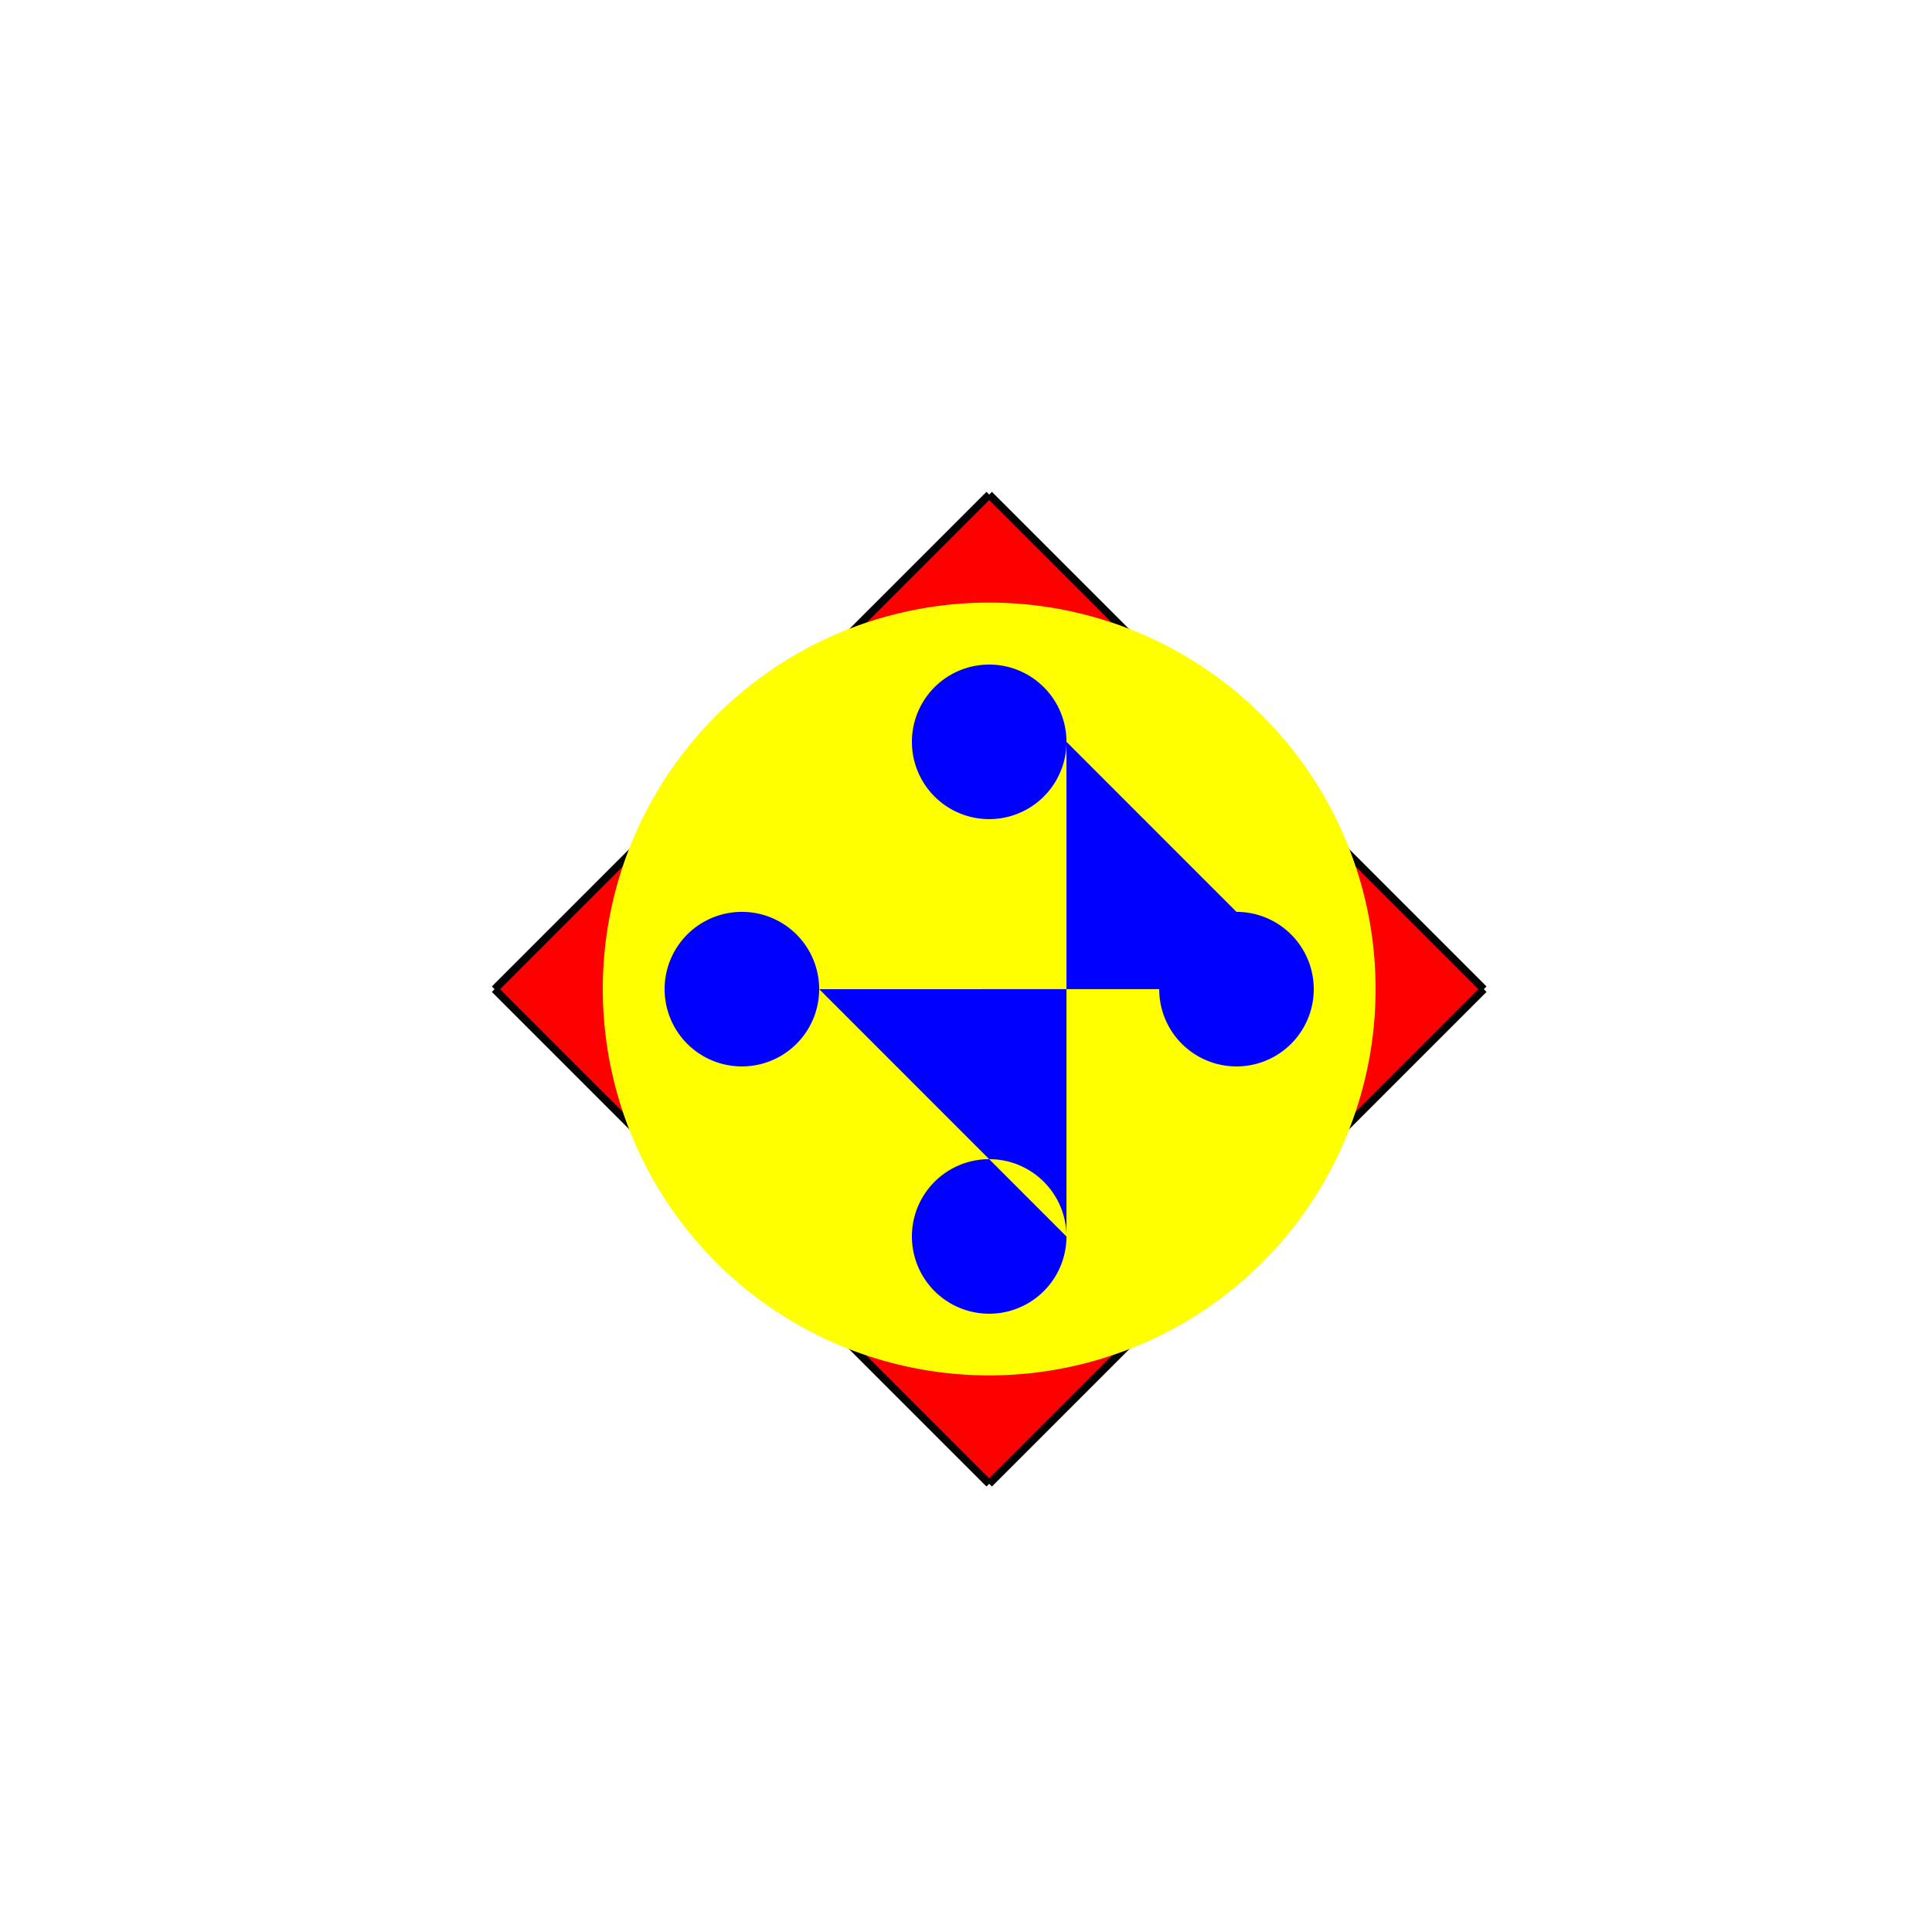 <!--

Generated by DrawGPT.
Free, open source, AI generated images in SVG, PNG, and HTML Canvas format.
https://drawgpt.ai

Created: 2023-10-17T21:29:51.547Z
Link: https://drawgpt.ai/prompt/111982/

-->
<svg xmlns="http://www.w3.org/2000/svg" xmlns:xlink="http://www.w3.org/1999/xlink" width="500" height="500"><defs/><g><rect fill="#FFFFFF" stroke="none" x="0" y="0" width="512" height="512"/><path fill="#FF0000" stroke="none" paint-order="stroke fill markers" d=" M 256 128 L 384 256 L 256 384 L 128 256 Z"/><path fill="none" stroke="#000000" paint-order="fill stroke markers" d=" M 256 128 L 128 256 M 256 128 L 384 256 M 256 384 L 384 256 M 256 384 L 128 256" stroke-miterlimit="10" stroke-width="2" stroke-dasharray=""/><path fill="#FFFF00" stroke="none" paint-order="stroke fill markers" d=" M 356 256 A 100 100 0 1 1 356 255.9"/><path fill="#0000FF" stroke="none" paint-order="stroke fill markers" d=" M 340 256 A 20 20 0 1 1 340 255.98 L 212 256 A 20 20 0 1 1 212 255.98 L 276 320 A 20 20 0 1 1 276 319.98 L 276 192 A 20 20 0 1 1 276 191.98"/></g></svg>